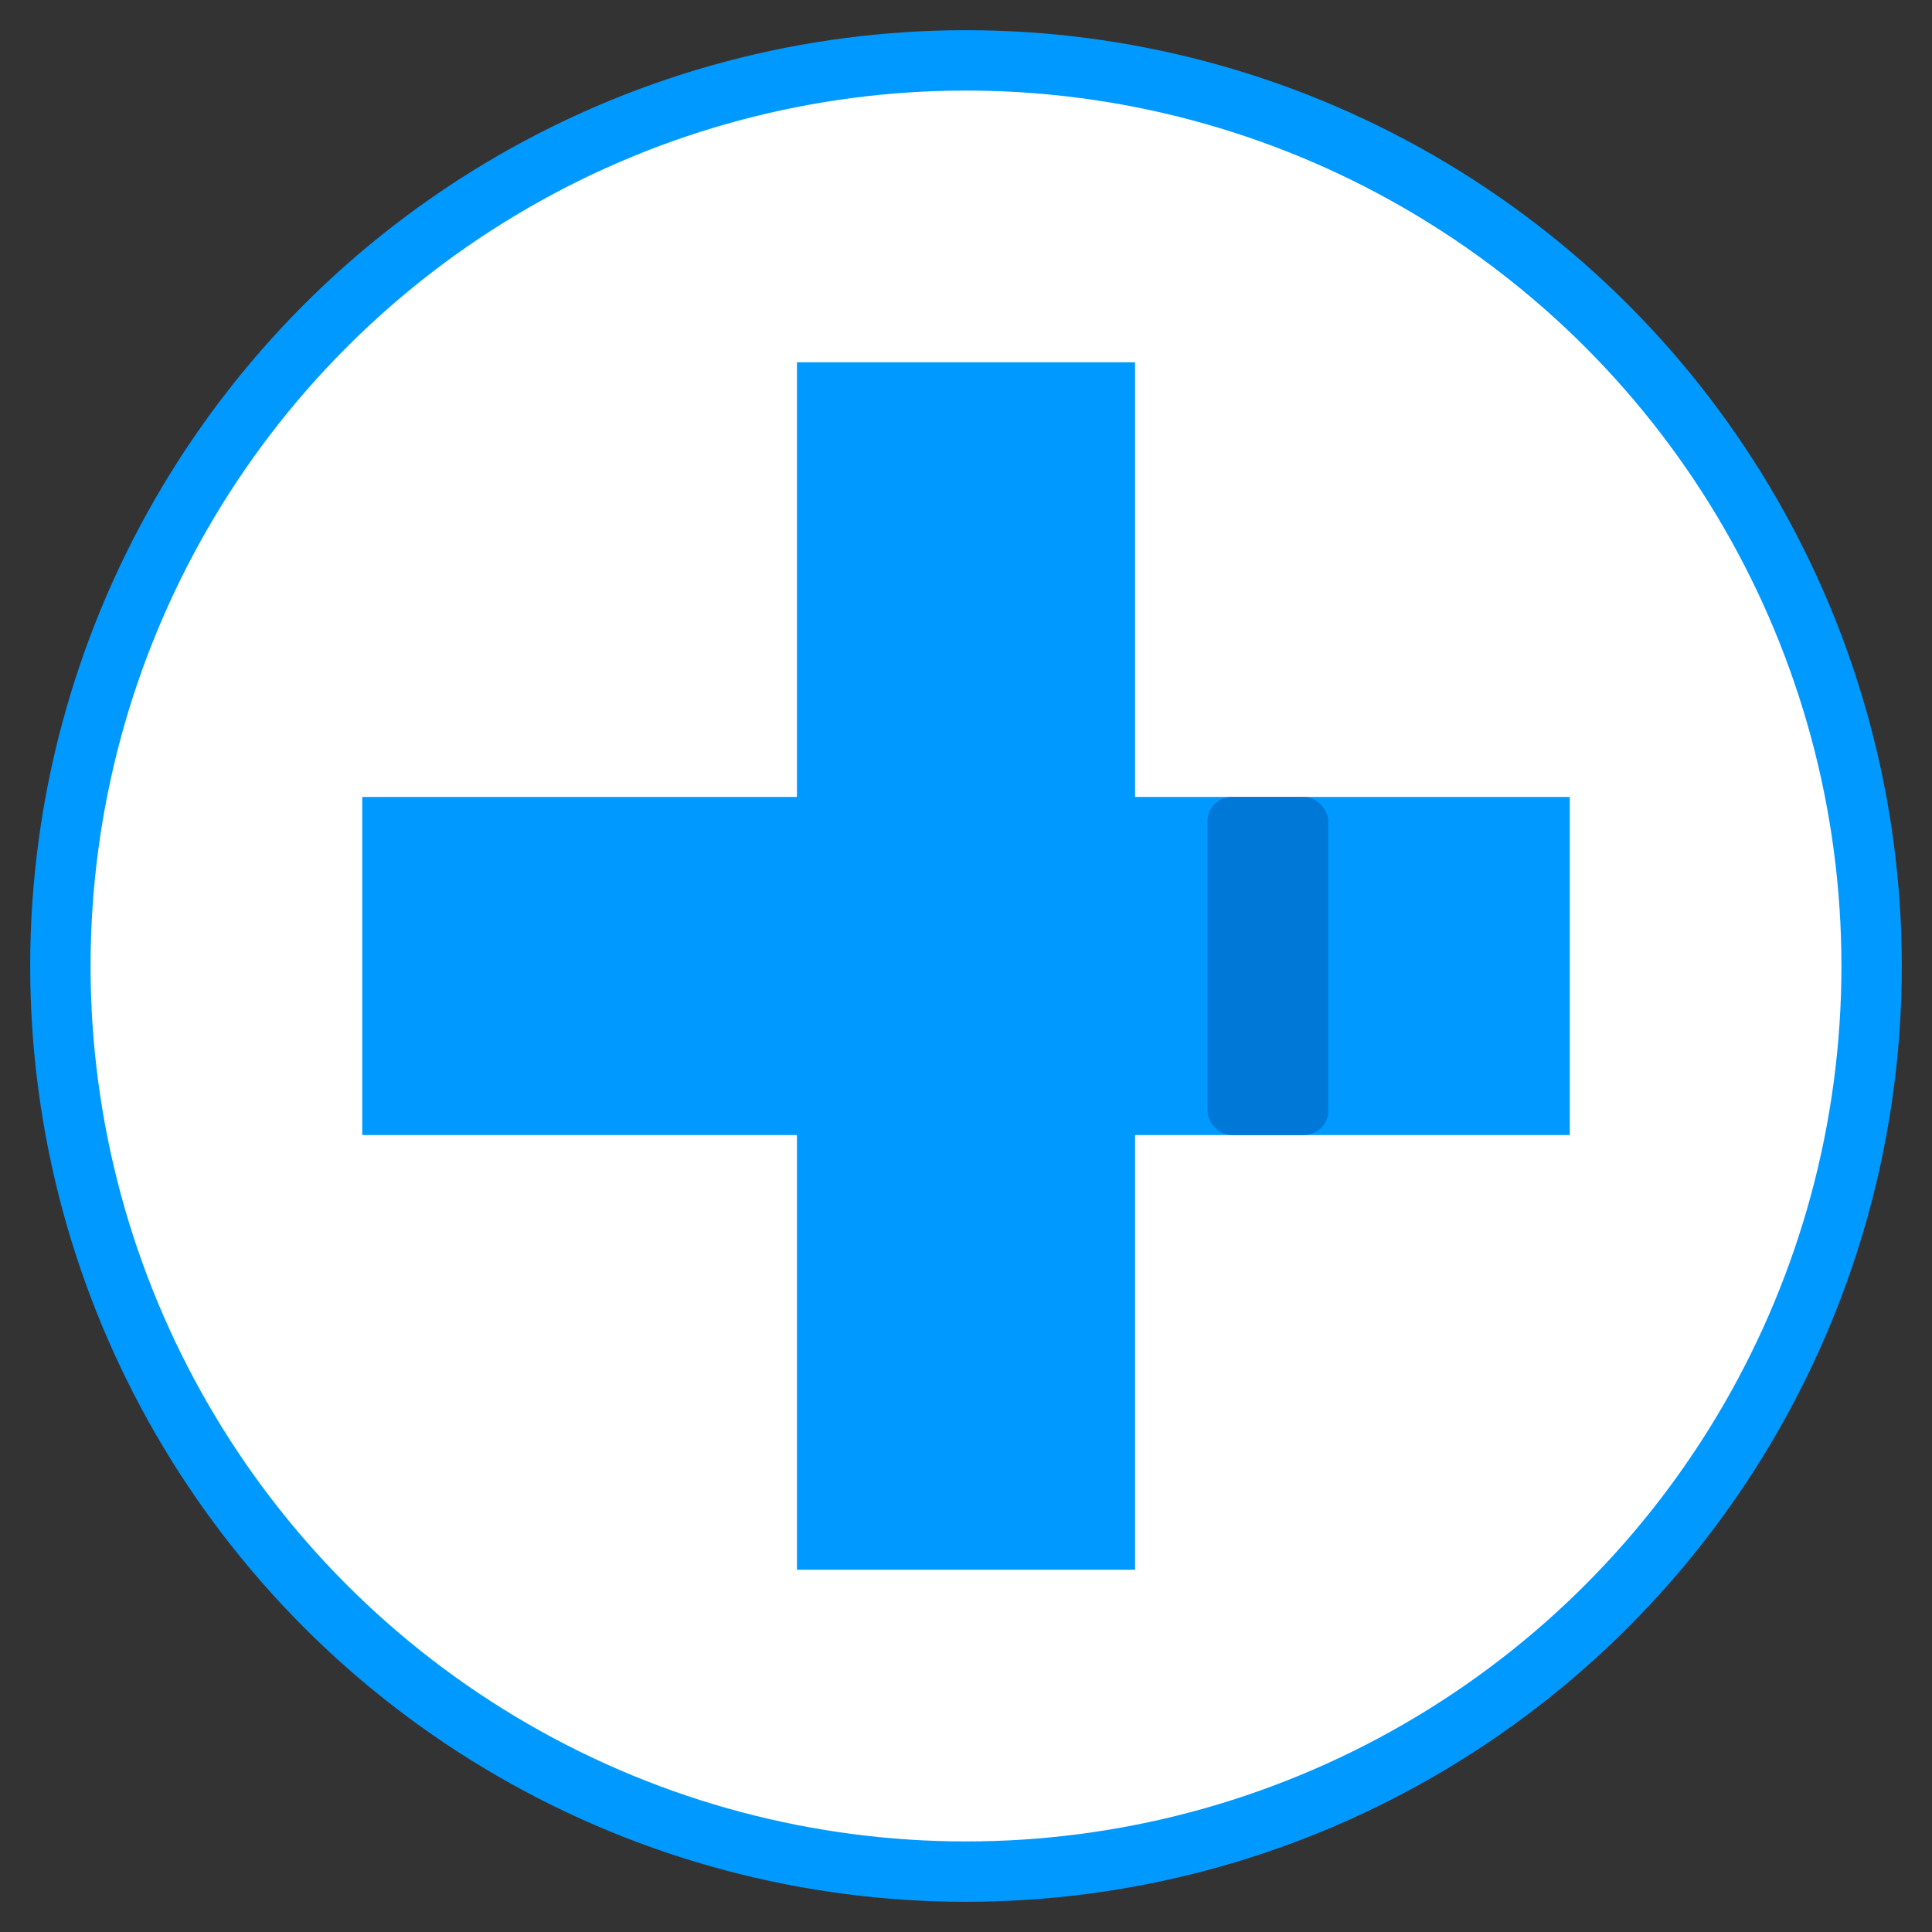 <?xml version="1.0" encoding="UTF-8" standalone="no"?>
<svg width="32" height="32" viewBox="0 0 32 32" xmlns="http://www.w3.org/2000/svg">
  <rect x="0" y="0" width="32" height="32" fill="#333333" stroke="none"/>
  <!-- Clean background -->
  <rect width="32" height="32" fill="#ffffff" fill-opacity="0"/>
  
  <!-- Circle background -->
  <circle cx="16" cy="16" r="15" fill="#ffffff" stroke="#0099FF" stroke-width="1"/>
  
  <!-- Medical cross symbol adapted from main logo -->
  <g transform="translate(16, 16) scale(0.4)">
    <!-- Main cross shape -->
    <path d="M-25,-7 L-7,-7 L-7,-25 L7,-25 L7,-7 L25,-7 L25,7 L7,7 L7,25 L-7,25 L-7,7 L-25,7 Z" fill="#0099FF" />
    
    <!-- Detail accent -->
    <rect x="10" y="-7" width="5" height="14" fill="#0078D7" rx="1" ry="1"/>
  </g>
</svg>
